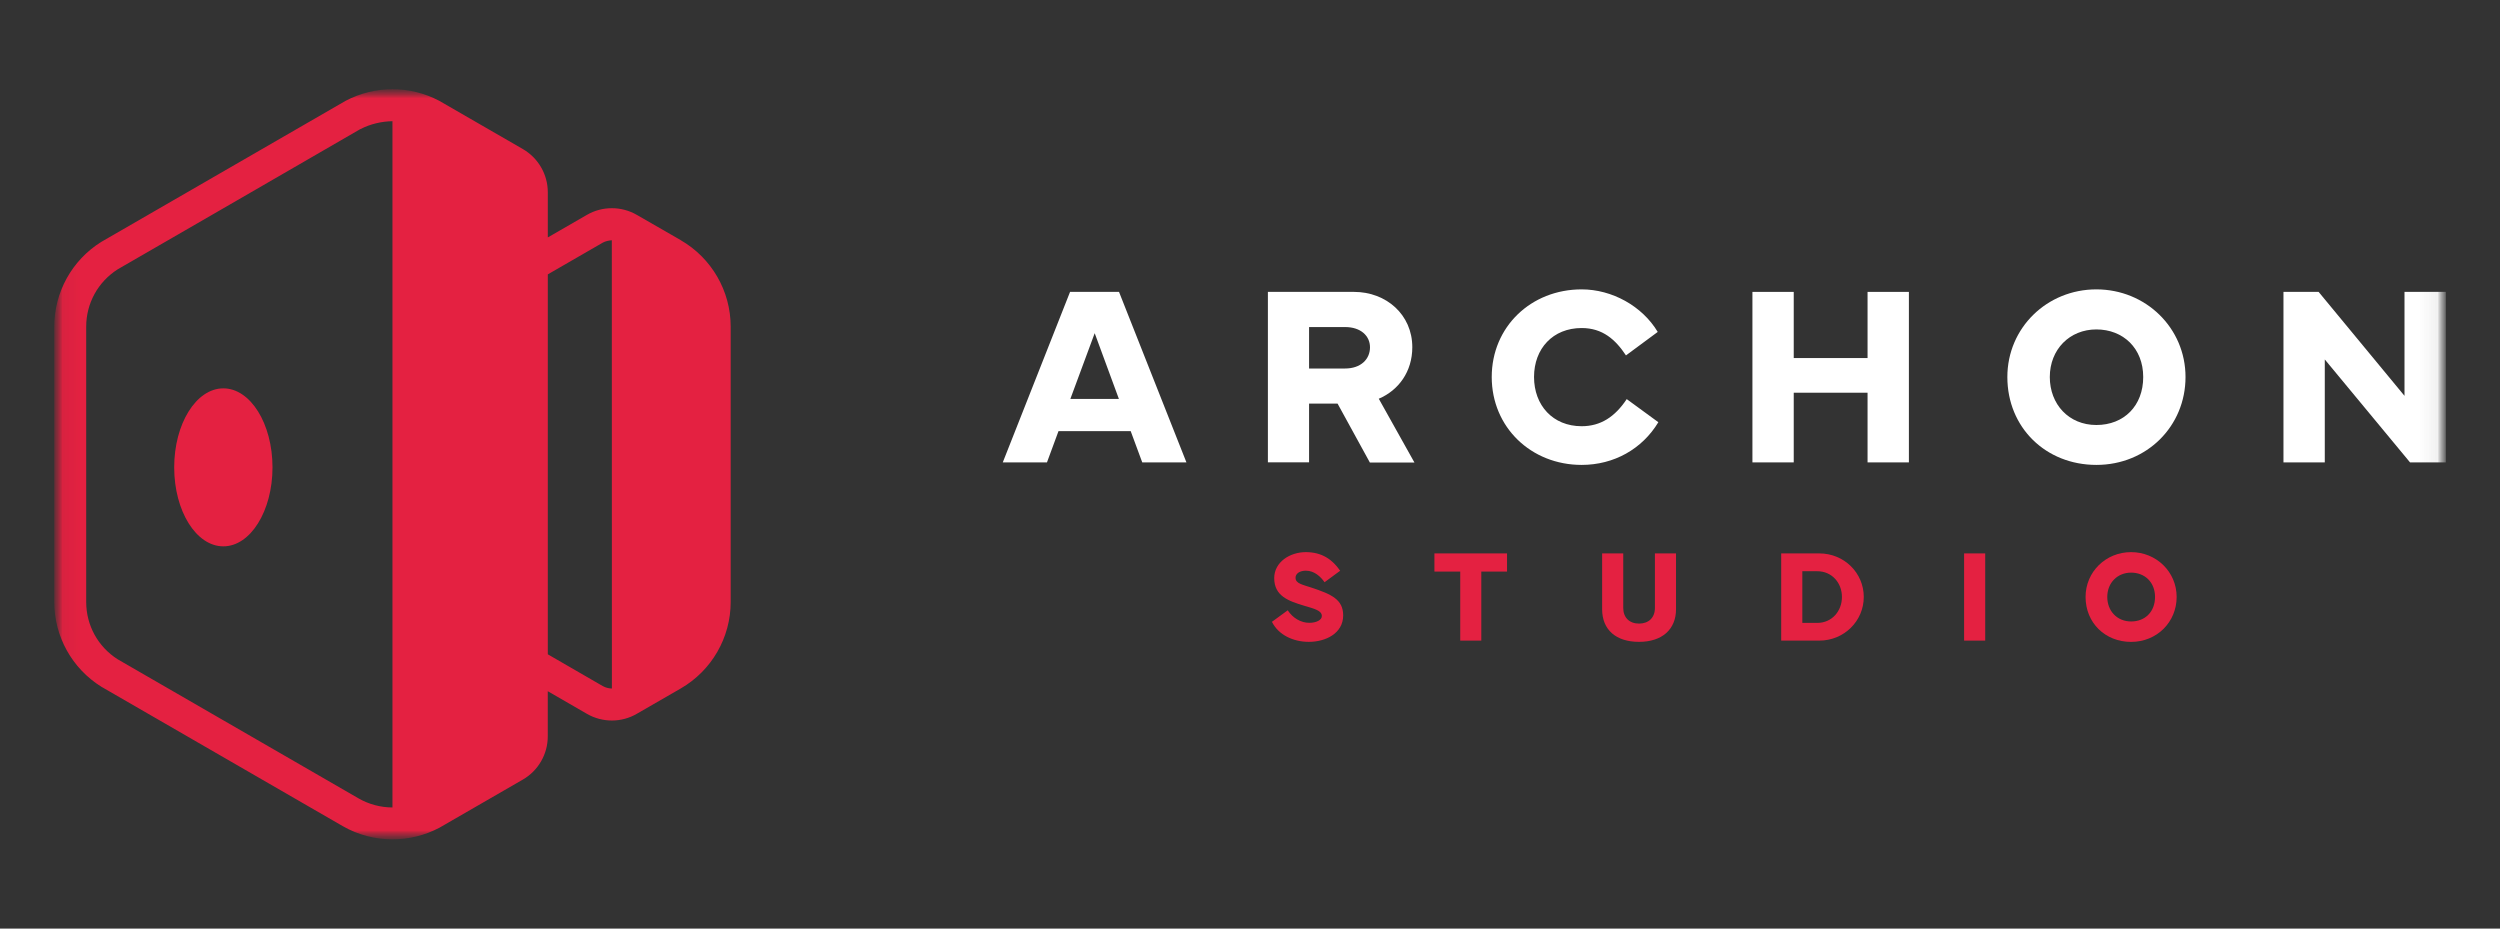 <svg width="140" height="52" viewBox="0 0 140 52" fill="none" xmlns="http://www.w3.org/2000/svg">
<rect x="0" y="0" width="140" height="52" fill="#333333" stroke="none"/>
<g id="11 - Archon Studio - Logo Landscape - Inverted Colour 1">
<g id="_003_Landscape">
<g id="Clip path group">
<mask id="mask0_1981_6252" style="mask-type:luminance" maskUnits="userSpaceOnUse" x="3" y="4" width="134" height="44">
<g id="clippath">
<path id="Vector" d="M136.964 4.996H3.036V47.004H136.964V4.996Z" fill="white"/>
</g>
</mask>
<g mask="url(#mask0_1981_6252)">
<g id="Group">
<path id="Vector_2" d="M59.923 16.346H62.665L66.44 25.894H63.966L63.319 24.143H59.276L58.63 25.894H56.155L59.923 16.346ZM59.937 22.342H62.659L61.303 18.658L59.939 22.342H59.937Z" fill="white"/>
<g id="Clip path group_2">
<mask id="mask1_1981_6252" style="mask-type:luminance" maskUnits="userSpaceOnUse" x="3" y="4" width="134" height="44">
<g id="clippath-1">
<path id="Vector_3" d="M136.964 4.996H3.036V47.004H136.964V4.996Z" fill="white"/>
</g>
</mask>
<g mask="url(#mask1_1981_6252)">
<g id="Group_2">
<path id="Vector_4" d="M71.002 25.894V16.346H75.826C77.626 16.346 79.089 17.618 79.089 19.445C79.089 20.809 78.323 21.857 77.211 22.329L79.208 25.9H76.712L74.904 22.602H73.308V25.892H71.002V25.894ZM73.308 20.636H75.327C76.198 20.636 76.72 20.123 76.72 19.447C76.72 18.814 76.207 18.315 75.327 18.315H73.308V20.636Z" fill="white"/>
<path id="Vector_5" d="M83.537 21.113C83.537 18.3 85.739 16.205 88.572 16.205C90.267 16.205 91.962 17.133 92.833 18.588L91.054 19.903C90.469 19.017 89.746 18.37 88.572 18.37C86.962 18.37 85.906 19.523 85.906 21.111C85.906 22.699 86.96 23.868 88.572 23.868C89.633 23.868 90.434 23.348 91.097 22.35L92.868 23.644C91.96 25.148 90.378 26.035 88.572 26.035C85.739 26.035 83.537 23.924 83.537 21.113Z" fill="white"/>
<path id="Vector_6" d="M112.412 21.113C112.412 18.356 114.633 16.205 117.397 16.205C120.162 16.205 122.389 18.364 122.389 21.113C122.389 23.862 120.23 26.035 117.397 26.035C114.565 26.035 112.412 23.946 112.412 21.113ZM114.789 21.113C114.789 22.639 115.85 23.8 117.397 23.8C118.944 23.8 120.02 22.724 120.02 21.113C120.02 19.502 118.896 18.448 117.397 18.448C115.899 18.448 114.789 19.566 114.789 21.113Z" fill="white"/>
<path id="Vector_7" d="M127.874 25.894V16.346H129.843L134.652 22.167V16.346H136.966V25.894H134.962L130.188 20.129V25.894H127.874Z" fill="white"/>
<path id="Vector_8" d="M72.114 34.177C72.391 34.607 72.847 34.878 73.322 34.878C73.706 34.878 74.023 34.724 74.023 34.5C74.023 34.187 73.61 34.093 73.024 33.918C72.151 33.655 71.356 33.374 71.356 32.375C71.356 31.476 72.233 30.919 73.129 30.919C74.025 30.919 74.618 31.332 75.048 31.962L74.175 32.605C73.959 32.295 73.605 31.958 73.129 31.958C72.788 31.958 72.55 32.119 72.55 32.353C72.55 32.677 72.924 32.735 73.453 32.91C74.555 33.277 75.218 33.569 75.218 34.459C75.218 35.476 74.226 35.944 73.295 35.944C72.418 35.944 71.594 35.556 71.228 34.822L72.116 34.175L72.114 34.177Z" fill="#E42141"/>
<path id="Vector_9" d="M80.328 30.991H84.394V32.008H82.953V35.874H81.774V32.008H80.328V30.991Z" fill="#E42141"/>
<path id="Vector_10" d="M90.902 30.991V34.05C90.902 34.582 91.246 34.921 91.786 34.921C92.326 34.921 92.675 34.586 92.675 34.05V30.991H93.857V34.114C93.857 35.25 93.074 35.944 91.786 35.944C90.498 35.944 89.719 35.272 89.719 34.114V30.991H90.902Z" fill="#E42141"/>
<path id="Vector_11" d="M99.747 35.874V30.991H101.883C103.264 30.991 104.371 32.076 104.371 33.429C104.371 34.781 103.264 35.874 101.883 35.874H99.747ZM101.768 34.882C102.588 34.882 103.149 34.22 103.149 33.431C103.149 32.642 102.588 31.989 101.768 31.989H100.93V34.882H101.768Z" fill="#E42141"/>
<path id="Vector_12" d="M111.172 30.991H109.99V35.874H111.172V30.991Z" fill="#E42141"/>
<path id="Vector_13" d="M116.792 33.429C116.792 32.02 117.927 30.919 119.34 30.919C120.752 30.919 121.892 32.022 121.892 33.429C121.892 34.835 120.789 35.946 119.34 35.946C117.89 35.946 116.792 34.878 116.792 33.429ZM118.007 33.429C118.007 34.208 118.551 34.802 119.342 34.802C120.133 34.802 120.682 34.253 120.682 33.429C120.682 32.605 120.108 32.067 119.342 32.067C118.576 32.067 118.007 32.638 118.007 33.429Z" fill="#E42141"/>
<path id="Vector_14" d="M104.583 16.346V20.051H100.449V16.346H98.136V25.894H100.449V21.992H104.583V25.894H106.898V16.346H104.583Z" fill="white"/>
<path id="Vector_15" d="M38.114 13.444L35.659 12.032C35.228 11.784 34.745 11.658 34.262 11.659C33.781 11.659 33.3 11.782 32.869 12.032L30.677 13.296V10.769C30.677 9.77 30.145 8.848 29.28 8.347L24.59 5.641C23.774 5.212 22.876 4.996 21.98 4.996C21.084 4.996 20.176 5.212 19.353 5.647C19.351 5.649 5.68 13.542 5.672 13.546C4.037 14.565 3.038 16.357 3.038 18.294V33.709C3.038 35.644 4.037 37.434 5.672 38.455L19.184 46.258C20.049 46.757 21.013 47.004 21.98 47.004C22.884 47.004 23.79 46.786 24.612 46.35C24.622 46.344 29.278 43.657 29.278 43.657C30.143 43.158 30.675 42.235 30.675 41.235V38.708L32.865 39.973C33.298 40.224 33.785 40.349 34.266 40.349C34.747 40.349 35.23 40.224 35.661 39.973L38.124 38.553C39.852 37.553 40.918 35.708 40.918 33.711V18.294C40.918 16.293 39.848 14.446 38.116 13.448M21.98 45.218C21.313 45.218 20.653 45.04 20.078 44.709L6.596 36.924C5.487 36.222 4.827 35.02 4.827 33.711V18.296C4.827 16.982 5.489 15.782 6.596 15.079C6.598 15.079 6.6 15.077 6.6 15.077C6.6 15.077 19.87 7.416 20.185 7.225L20.189 7.229C20.721 6.947 21.378 6.795 21.978 6.787V45.216L21.98 45.218ZM33.761 38.424L30.677 36.641V15.365L33.761 13.585C33.896 13.508 34.106 13.464 34.262 13.454L34.266 38.558C34.098 38.554 33.907 38.508 33.761 38.422" fill="#E42141"/>
<path id="Vector_16" d="M12.507 21.748C10.987 21.748 9.755 23.729 9.755 26.173C9.755 28.616 10.987 30.595 12.507 30.595C14.026 30.595 15.26 28.614 15.26 26.173C15.26 23.731 14.028 21.748 12.507 21.748Z" fill="#E42141"/>
</g>
</g>
</g>
</g>
</g>
</g>
</g>
</g>
</svg>

